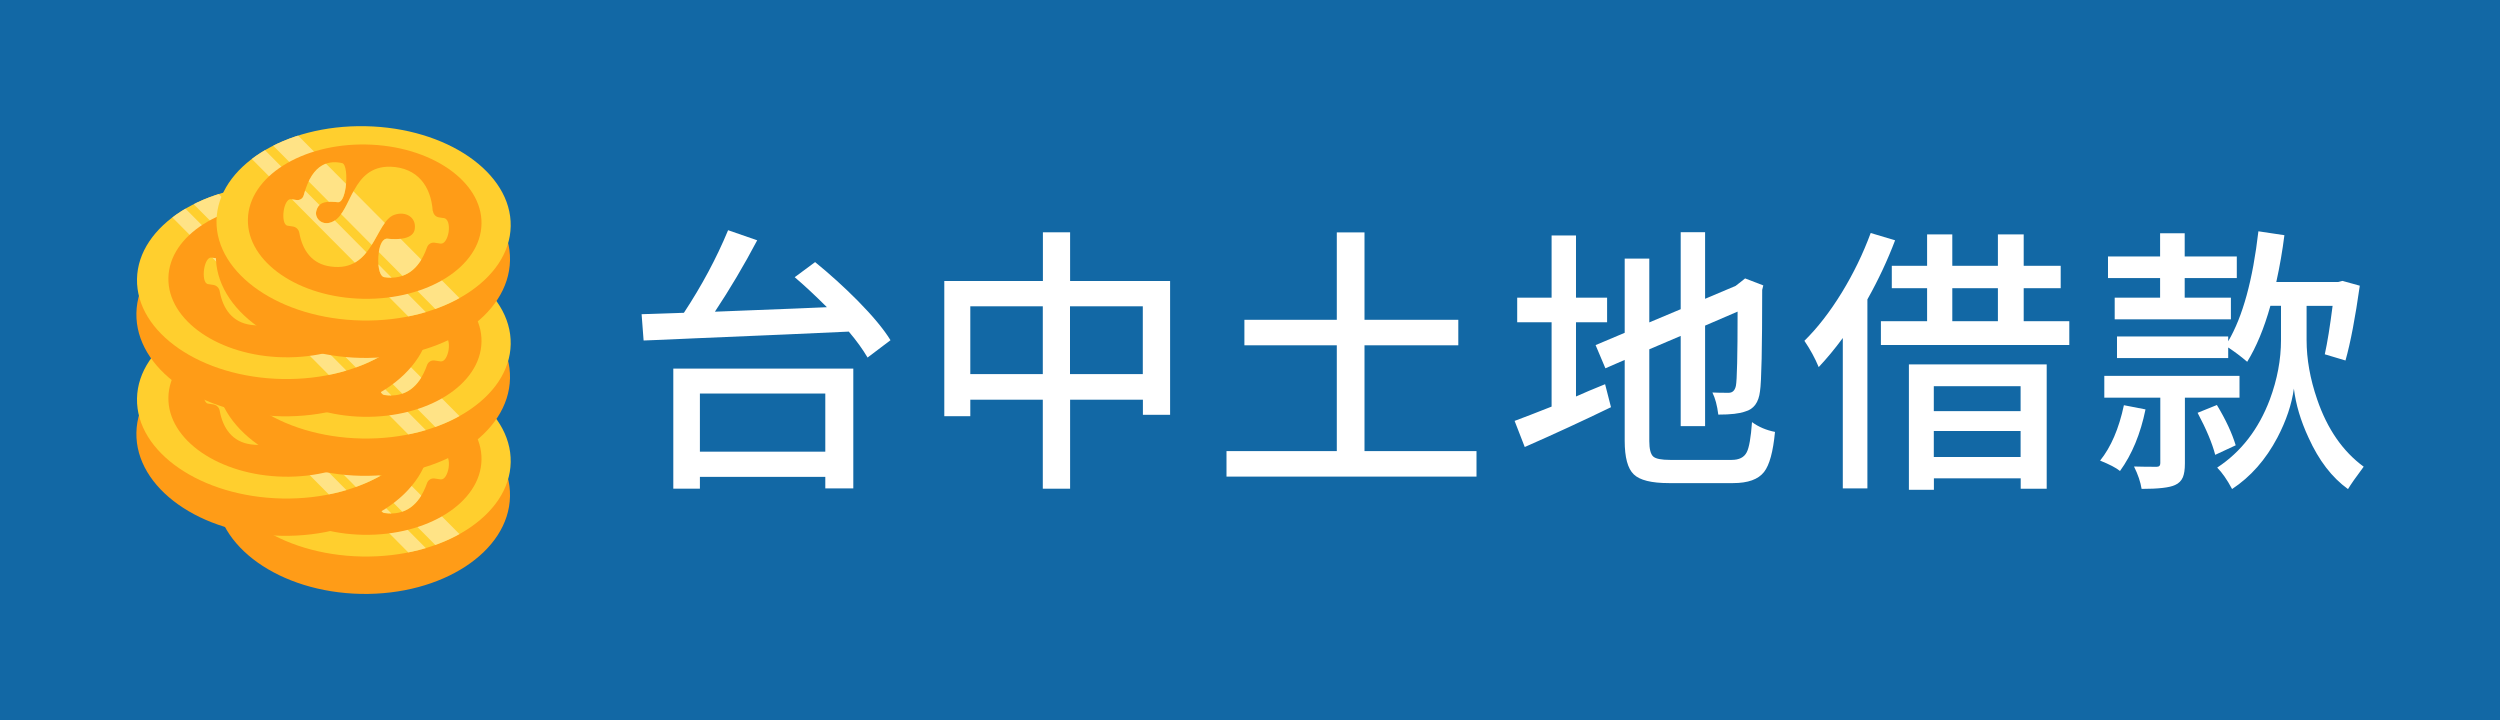 <?xml version="1.0" encoding="UTF-8"?>
<svg xmlns="http://www.w3.org/2000/svg" xmlns:xlink="http://www.w3.org/1999/xlink" viewBox="0 0 250 72">
  <defs>
    <style>
      .cls-1 {
        clip-path: url(#clippath-6);
      }

      .cls-2 {
        clip-path: url(#clippath-7);
      }

      .cls-3 {
        clip-rule: evenodd;
      }

      .cls-3, .cls-4, .cls-5 {
        fill: #ffcf2e;
      }

      .cls-6 {
        clip-path: url(#clippath-4);
      }

      .cls-7 {
        fill: #ff9c17;
      }

      .cls-7, .cls-8, .cls-4 {
        fill-rule: evenodd;
      }

      .cls-9 {
        clip-path: url(#clippath-9);
      }

      .cls-10 {
        fill: #fff;
      }

      .cls-11 {
        fill: none;
      }

      .cls-12 {
        clip-path: url(#clippath-1);
      }

      .cls-13 {
        fill: #1268a5;
      }

      .cls-14 {
        clip-path: url(#clippath-5);
      }

      .cls-15 {
        clip-path: url(#clippath-8);
      }

      .cls-16 {
        clip-path: url(#clippath-3);
      }

      .cls-8 {
        fill: #ffe386;
      }

      .cls-17 {
        clip-path: url(#clippath-2);
      }

      .cls-18 {
        clip-path: url(#clippath);
      }
    </style>
    <clipPath id="clippath">
      <path class="cls-3" d="M36.55,36.22c8.12.16,14.62,4.64,14.52,10-.1,5.36-6.78,9.59-14.9,9.43-8.12-.16-14.62-4.64-14.52-10,.1-5.36,6.78-9.59,14.9-9.43h0Z"/>
    </clipPath>
    <clipPath id="clippath-1">
      <path class="cls-11" d="M43.27,44.67c-.17-2.41-1.48-4.32-4.24-4.41-3.88-.07-3.83,4.41-5.65,5.44-1.1.61-1.89-.25-1.77-.92.22-1.13,1.22-1.06,2.18-.97.39.03.65-.65.77-1.45.16-1.09.06-2.37-.35-2.46-1.13-.25-2.94-.17-3.83,3.19-.08.36-.4.55-.74.5-.31-.05-.47-.07-.54-.08-.36-.05-.64.54-.73,1.16-.1.7,0,1.43.39,1.49.08.01.26.04.52.08.34.05.59.3.65.63.32,1.77,1.28,3.13,3.13,3.37,4.3.61,4.45-4.5,6.38-5.17,1.12-.39,2.19.24,2.04,1.39-.1,1.04-1.65,1.13-2.74,1-.47-.04-.75.6-.86,1.35-.16,1.09.01,2.41.56,2.49,2.05.3,3.48-.78,4.25-2.95.1-.33.42-.55.76-.5.34.05.52.08.6.09.41.06.71-.53.81-1.15.1-.67-.03-1.41-.56-1.41-.05,0-.18-.03-.39-.06-.34-.05-.57-.3-.62-.65h0Z"/>
    </clipPath>
    <clipPath id="clippath-2">
      <path class="cls-3" d="M28.6,30.42c8.12.16,14.62,4.64,14.52,10-.1,5.36-6.78,9.59-14.9,9.43-8.12-.16-14.62-4.64-14.52-10,.1-5.36,6.78-9.59,14.9-9.43h0Z"/>
    </clipPath>
    <clipPath id="clippath-3">
      <path class="cls-11" d="M35.32,38.87c-.17-2.41-1.48-4.32-4.25-4.41-3.88-.07-3.83,4.41-5.65,5.44-1.1.61-1.89-.25-1.77-.92.22-1.13,1.22-1.06,2.18-.97.39.03.65-.64.77-1.45.16-1.09.06-2.37-.35-2.46-1.13-.25-2.94-.17-3.83,3.19-.08.36-.4.55-.74.5-.31-.05-.47-.07-.54-.08-.36-.05-.64.54-.73,1.16-.1.7,0,1.43.39,1.49.08.01.26.04.52.08.34.05.59.3.65.63.32,1.77,1.28,3.13,3.13,3.37,4.3.61,4.45-4.5,6.38-5.17,1.12-.39,2.19.24,2.04,1.39-.1,1.04-1.65,1.13-2.74,1-.47-.04-.75.6-.86,1.35-.16,1.09.01,2.41.56,2.49,2.05.3,3.48-.78,4.25-2.95.1-.33.42-.55.76-.5.34.05.52.08.6.09.41.06.71-.53.81-1.15.1-.67-.03-1.41-.56-1.41-.05,0-.18-.03-.39-.06-.34-.05-.57-.3-.62-.65h0Z"/>
    </clipPath>
    <clipPath id="clippath-4">
      <path class="cls-3" d="M36.55,24.42c8.12.16,14.62,4.64,14.52,10-.1,5.36-6.78,9.59-14.9,9.43-8.12-.16-14.62-4.64-14.52-10,.1-5.36,6.78-9.59,14.9-9.43h0Z"/>
    </clipPath>
    <clipPath id="clippath-5">
      <path class="cls-11" d="M43.27,32.87c-.17-2.41-1.48-4.32-4.24-4.41-3.88-.07-3.83,4.41-5.65,5.44-1.1.61-1.89-.25-1.77-.92.22-1.13,1.22-1.06,2.18-.97.39.03.65-.64.77-1.45.16-1.09.06-2.37-.35-2.46-1.13-.25-2.94-.17-3.83,3.19-.08.36-.4.55-.74.5-.31-.05-.47-.07-.54-.08-.36-.05-.64.54-.73,1.16-.1.7,0,1.43.39,1.49.08.01.26.04.52.08.34.05.59.3.65.63.32,1.77,1.28,3.13,3.13,3.37,4.3.61,4.45-4.5,6.38-5.17,1.12-.39,2.19.24,2.04,1.39-.1,1.04-1.65,1.13-2.74,1-.47-.04-.75.6-.86,1.35-.16,1.09.01,2.41.56,2.49,2.05.3,3.48-.78,4.25-2.95.1-.33.42-.55.76-.5.34.05.52.08.6.09.41.06.71-.53.81-1.15.1-.67-.03-1.41-.56-1.41-.05,0-.18-.03-.39-.06-.34-.05-.57-.3-.62-.65h0Z"/>
    </clipPath>
    <clipPath id="clippath-6">
      <path class="cls-3" d="M28.6,18.47c8.12.16,14.62,4.64,14.52,10-.1,5.36-6.78,9.59-14.9,9.43-8.12-.16-14.62-4.64-14.52-10,.1-5.36,6.78-9.59,14.9-9.43h0Z"/>
    </clipPath>
    <clipPath id="clippath-7">
      <path class="cls-11" d="M35.32,26.92c-.17-2.41-1.48-4.32-4.25-4.41-3.88-.07-3.83,4.41-5.65,5.44-1.1.61-1.89-.25-1.77-.92.22-1.13,1.22-1.06,2.18-.97.39.03.65-.65.77-1.45.16-1.09.06-2.37-.35-2.46-1.13-.25-2.94-.17-3.83,3.19-.08.36-.4.55-.74.5-.31-.05-.47-.07-.54-.08-.36-.05-.64.54-.73,1.16-.1.7,0,1.43.39,1.49.08.01.26.04.52.08.34.05.59.3.65.63.32,1.77,1.28,3.13,3.13,3.37,4.3.61,4.45-4.5,6.38-5.17,1.12-.39,2.19.24,2.04,1.39-.1,1.04-1.65,1.13-2.74,1-.47-.04-.75.6-.86,1.36-.16,1.09.01,2.41.56,2.49,2.05.3,3.48-.78,4.25-2.95.1-.33.42-.55.76-.5.34.05.52.08.6.09.41.06.71-.53.81-1.15.1-.67-.03-1.41-.56-1.41-.05,0-.18-.03-.39-.06-.34-.05-.57-.3-.62-.65h0Z"/>
    </clipPath>
    <clipPath id="clippath-8">
      <path class="cls-3" d="M36.55,12.62c8.12.16,14.62,4.64,14.52,10-.1,5.36-6.78,9.59-14.9,9.43-8.12-.16-14.62-4.64-14.52-10,.1-5.36,6.78-9.59,14.9-9.43h0Z"/>
    </clipPath>
    <clipPath id="clippath-9">
      <path class="cls-11" d="M43.27,21.08c-.17-2.41-1.48-4.32-4.24-4.41-3.88-.07-3.83,4.41-5.65,5.44-1.1.61-1.89-.25-1.77-.92.22-1.13,1.22-1.06,2.18-.97.39.03.65-.65.77-1.45.16-1.09.06-2.37-.35-2.46-1.13-.25-2.94-.17-3.83,3.19-.08.36-.4.55-.74.5-.31-.05-.47-.07-.54-.08-.36-.05-.64.54-.73,1.16-.1.7,0,1.43.39,1.49.08.01.26.04.52.08.34.05.59.3.65.63.32,1.77,1.28,3.13,3.13,3.37,4.3.61,4.45-4.5,6.38-5.17,1.12-.39,2.19.24,2.04,1.39-.1,1.04-1.65,1.13-2.74,1-.47-.04-.75.6-.86,1.36-.16,1.09.01,2.41.56,2.49,2.05.3,3.48-.78,4.25-2.95.1-.33.42-.55.76-.5.34.05.52.08.6.09.41.06.71-.53.81-1.15.1-.67-.03-1.41-.56-1.41-.05,0-.18-.03-.39-.06-.34-.05-.57-.3-.62-.65h0Z"/>
    </clipPath>
  </defs>
  <g id="_圖層_2" data-name="圖層 2">
    <rect class="cls-13" x="-15.33" y="-19.92" width="1635.33" height="215.3"/>
  </g>
  <g id="_圖層_1" data-name="圖層 1">
    <g>
      <path class="cls-7" d="M36.49,39.32c8.12.16,14.62,4.78,14.51,10.32-.11,5.54-6.79,9.9-14.9,9.75-8.12-.16-14.62-4.78-14.51-10.32.11-5.54,6.79-9.9,14.9-9.75h0Z"/>
      <g>
        <path class="cls-4" d="M36.55,36.22c8.12.16,14.62,4.64,14.52,10-.1,5.36-6.78,9.59-14.9,9.43-8.12-.16-14.62-4.64-14.52-10,.1-5.36,6.78-9.59,14.9-9.43h0Z"/>
        <g class="cls-18">
          <polygon class="cls-8" points="22.47 36.76 46 60.45 47.1 59.36 23.57 35.67 22.47 36.76 22.47 36.76"/>
          <polygon class="cls-8" points="24.46 35.29 47.98 58.98 49.74 57.23 26.22 33.54 24.46 35.29 24.46 35.29"/>
        </g>
      </g>
      <path class="cls-7" d="M36.62,38.05c6.45.12,11.62,3.68,11.53,7.94-.08,4.26-5.38,7.61-11.83,7.49-6.45-.12-11.62-3.68-11.53-7.94.08-4.26,5.38-7.61,11.83-7.49h0Z"/>
      <g class="cls-12">
        <path class="cls-5" d="M43.27,44.67c-.17-2.41-1.48-4.32-4.24-4.41-3.88-.07-3.83,4.41-5.65,5.44-1.1.61-1.89-.25-1.77-.92.22-1.13,1.22-1.06,2.18-.97.39.03.65-.65.77-1.45.16-1.09.06-2.37-.35-2.46-1.13-.25-2.94-.17-3.83,3.19-.08.36-.4.55-.74.5-.31-.05-.47-.07-.54-.08-.36-.05-.64.54-.73,1.16-.1.7,0,1.43.39,1.49.08.01.26.04.52.08.34.05.59.3.65.63.32,1.77,1.28,3.13,3.13,3.37,4.3.61,4.45-4.5,6.38-5.17,1.12-.39,2.19.24,2.04,1.39-.1,1.04-1.65,1.13-2.74,1-.47-.04-.75.6-.86,1.35-.16,1.09.01,2.41.56,2.49,2.05.3,3.48-.78,4.25-2.95.1-.33.42-.55.76-.5.34.05.52.08.6.09.41.06.71-.53.81-1.15.1-.67-.03-1.41-.56-1.41-.05,0-.18-.03-.39-.06-.34-.05-.57-.3-.62-.65h0Z"/>
        <polygon class="cls-8" points="22.47 36.76 46 60.45 47.1 59.36 23.57 35.67 22.47 36.76 22.47 36.76"/>
        <polygon class="cls-8" points="24.46 35.29 47.98 58.98 49.74 57.23 26.22 33.54 24.46 35.29 24.46 35.29"/>
      </g>
      <path class="cls-7" d="M28.54,33.51c8.12.16,14.62,4.78,14.51,10.32-.11,5.54-6.79,9.9-14.9,9.75-8.12-.16-14.62-4.78-14.51-10.32.11-5.54,6.79-9.9,14.9-9.75h0Z"/>
      <g>
        <path class="cls-4" d="M28.6,30.42c8.12.16,14.62,4.64,14.52,10-.1,5.36-6.78,9.59-14.9,9.43-8.12-.16-14.62-4.64-14.52-10,.1-5.36,6.78-9.59,14.9-9.43h0Z"/>
        <g class="cls-17">
          <polygon class="cls-8" points="14.52 30.96 38.05 54.64 39.15 53.55 15.62 29.87 14.52 30.96 14.52 30.96"/>
          <polygon class="cls-8" points="16.51 29.49 40.03 53.17 41.8 51.42 18.27 27.73 16.51 29.49 16.51 29.49"/>
        </g>
      </g>
      <path class="cls-7" d="M28.67,32.24c6.45.13,11.62,3.68,11.53,7.94-.08,4.26-5.38,7.61-11.83,7.49-6.45-.13-11.62-3.68-11.53-7.94.08-4.26,5.38-7.61,11.83-7.49h0Z"/>
      <g class="cls-16">
        <path class="cls-5" d="M35.32,38.87c-.17-2.41-1.48-4.32-4.25-4.41-3.88-.07-3.83,4.41-5.65,5.44-1.1.61-1.89-.25-1.77-.92.22-1.13,1.22-1.06,2.18-.97.39.03.65-.64.77-1.45.16-1.09.06-2.37-.35-2.46-1.13-.25-2.94-.17-3.83,3.19-.08.36-.4.55-.74.5-.31-.05-.47-.07-.54-.08-.36-.05-.64.54-.73,1.16-.1.7,0,1.43.39,1.49.08.01.26.04.52.08.34.05.59.3.65.63.32,1.77,1.28,3.13,3.13,3.37,4.3.61,4.45-4.5,6.38-5.17,1.12-.39,2.19.24,2.04,1.39-.1,1.04-1.65,1.13-2.74,1-.47-.04-.75.6-.86,1.35-.16,1.09.01,2.41.56,2.49,2.05.3,3.48-.78,4.25-2.95.1-.33.42-.55.76-.5.34.05.52.08.6.09.41.06.71-.53.81-1.15.1-.67-.03-1.41-.56-1.41-.05,0-.18-.03-.39-.06-.34-.05-.57-.3-.62-.65h0Z"/>
        <polygon class="cls-8" points="14.52 30.96 38.05 54.64 39.15 53.55 15.62 29.87 14.52 30.96 14.52 30.96"/>
        <polygon class="cls-8" points="16.51 29.49 40.03 53.17 41.8 51.42 18.27 27.73 16.51 29.49 16.51 29.49"/>
      </g>
      <path class="cls-7" d="M36.49,27.51c8.12.16,14.62,4.78,14.51,10.32-.11,5.54-6.79,9.9-14.9,9.75-8.12-.16-14.62-4.78-14.51-10.32.11-5.54,6.79-9.9,14.9-9.75h0Z"/>
      <g>
        <path class="cls-4" d="M36.55,24.42c8.12.16,14.62,4.64,14.52,10-.1,5.36-6.78,9.59-14.9,9.43-8.12-.16-14.62-4.64-14.52-10,.1-5.36,6.78-9.59,14.9-9.43h0Z"/>
        <g class="cls-6">
          <polygon class="cls-8" points="22.47 24.96 46 48.65 47.1 47.56 23.57 23.87 22.47 24.96 22.47 24.96"/>
          <polygon class="cls-8" points="24.46 23.49 47.98 47.18 49.74 45.43 26.22 21.74 24.46 23.49 24.46 23.49"/>
        </g>
      </g>
      <path class="cls-7" d="M36.62,26.25c6.45.13,11.62,3.68,11.53,7.94-.08,4.26-5.38,7.61-11.83,7.49-6.45-.13-11.62-3.68-11.53-7.94.08-4.26,5.38-7.61,11.83-7.49h0Z"/>
      <g class="cls-14">
        <path class="cls-5" d="M43.27,32.87c-.17-2.41-1.48-4.32-4.24-4.41-3.88-.07-3.83,4.41-5.65,5.44-1.1.61-1.89-.25-1.77-.92.22-1.13,1.22-1.06,2.18-.97.39.03.65-.64.77-1.45.16-1.09.06-2.37-.35-2.46-1.13-.25-2.94-.17-3.83,3.19-.08.36-.4.55-.74.5-.31-.05-.47-.07-.54-.08-.36-.05-.64.54-.73,1.16-.1.7,0,1.43.39,1.49.08.01.26.04.52.08.34.05.59.3.65.63.32,1.77,1.28,3.13,3.13,3.37,4.3.61,4.45-4.5,6.38-5.17,1.12-.39,2.19.24,2.04,1.39-.1,1.04-1.65,1.13-2.74,1-.47-.04-.75.6-.86,1.35-.16,1.09.01,2.41.56,2.49,2.05.3,3.48-.78,4.25-2.95.1-.33.42-.55.76-.5.34.05.52.08.6.09.41.06.71-.53.81-1.15.1-.67-.03-1.41-.56-1.41-.05,0-.18-.03-.39-.06-.34-.05-.57-.3-.62-.65h0Z"/>
        <polygon class="cls-8" points="22.47 24.96 46 48.65 47.1 47.56 23.57 23.87 22.47 24.96 22.47 24.96"/>
        <polygon class="cls-8" points="24.46 23.49 47.98 47.18 49.74 45.43 26.22 21.74 24.46 23.49 24.46 23.49"/>
      </g>
      <path class="cls-7" d="M28.54,21.56c8.12.16,14.62,4.78,14.51,10.32-.11,5.54-6.79,9.9-14.9,9.75-8.12-.16-14.62-4.78-14.51-10.32.11-5.54,6.79-9.9,14.9-9.75h0Z"/>
      <g>
        <path class="cls-4" d="M28.6,18.47c8.12.16,14.62,4.64,14.52,10-.1,5.36-6.78,9.59-14.9,9.43-8.12-.16-14.62-4.64-14.52-10,.1-5.36,6.78-9.59,14.9-9.43h0Z"/>
        <g class="cls-1">
          <polygon class="cls-8" points="14.52 19.01 38.05 42.7 39.15 41.6 15.62 17.92 14.52 19.01 14.52 19.01"/>
          <polygon class="cls-8" points="16.51 17.54 40.03 41.22 41.8 39.47 18.27 15.79 16.51 17.54 16.51 17.54"/>
        </g>
      </g>
      <path class="cls-7" d="M28.67,20.3c6.45.12,11.62,3.68,11.53,7.94-.08,4.26-5.38,7.61-11.83,7.49-6.45-.12-11.62-3.68-11.53-7.94.08-4.26,5.38-7.61,11.83-7.49h0Z"/>
      <g class="cls-2">
        <path class="cls-5" d="M35.32,26.92c-.17-2.41-1.48-4.32-4.25-4.41-3.88-.07-3.83,4.41-5.65,5.44-1.1.61-1.89-.25-1.77-.92.22-1.13,1.22-1.06,2.18-.97.39.03.65-.65.77-1.45.16-1.09.06-2.37-.35-2.46-1.13-.25-2.94-.17-3.83,3.19-.08.36-.4.55-.74.5-.31-.05-.47-.07-.54-.08-.36-.05-.64.54-.73,1.16-.1.7,0,1.43.39,1.49.08.01.26.04.52.08.34.05.59.3.65.63.32,1.77,1.28,3.13,3.13,3.37,4.3.61,4.45-4.5,6.38-5.17,1.12-.39,2.19.24,2.04,1.39-.1,1.04-1.65,1.13-2.74,1-.47-.04-.75.6-.86,1.36-.16,1.09.01,2.41.56,2.49,2.05.3,3.48-.78,4.25-2.95.1-.33.42-.55.76-.5.34.05.52.08.6.09.41.06.71-.53.81-1.15.1-.67-.03-1.41-.56-1.41-.05,0-.18-.03-.39-.06-.34-.05-.57-.3-.62-.65h0Z"/>
        <polygon class="cls-8" points="14.52 19.01 38.05 42.7 39.15 41.6 15.62 17.92 14.52 19.01 14.52 19.01"/>
        <polygon class="cls-8" points="16.51 17.54 40.03 41.22 41.8 39.47 18.27 15.79 16.51 17.54 16.51 17.54"/>
      </g>
      <path class="cls-7" d="M36.49,15.72c8.12.16,14.62,4.78,14.51,10.32-.11,5.54-6.79,9.9-14.9,9.75-8.12-.16-14.62-4.78-14.51-10.32.11-5.54,6.79-9.9,14.9-9.75h0Z"/>
      <g>
        <path class="cls-4" d="M36.55,12.62c8.12.16,14.62,4.64,14.52,10-.1,5.36-6.78,9.59-14.9,9.43-8.12-.16-14.62-4.64-14.52-10,.1-5.36,6.78-9.59,14.9-9.43h0Z"/>
        <g class="cls-15">
          <polygon class="cls-8" points="22.47 13.17 46 36.85 47.1 35.76 23.57 12.07 22.47 13.17 22.47 13.17"/>
          <polygon class="cls-8" points="24.46 11.69 47.98 35.38 49.74 33.63 26.22 9.94 24.46 11.69 24.46 11.69"/>
        </g>
      </g>
      <path class="cls-7" d="M36.62,14.45c6.45.12,11.62,3.68,11.53,7.94-.08,4.26-5.38,7.61-11.83,7.49-6.45-.12-11.62-3.68-11.53-7.94.08-4.26,5.38-7.61,11.83-7.49h0Z"/>
      <g class="cls-9">
        <path class="cls-5" d="M43.27,21.08c-.17-2.41-1.48-4.32-4.24-4.41-3.88-.07-3.83,4.41-5.65,5.44-1.1.61-1.89-.25-1.77-.92.22-1.13,1.22-1.06,2.18-.97.39.03.65-.65.77-1.45.16-1.09.06-2.37-.35-2.46-1.13-.25-2.94-.17-3.83,3.19-.08.36-.4.55-.74.5-.31-.05-.47-.07-.54-.08-.36-.05-.64.54-.73,1.16-.1.7,0,1.43.39,1.49.08.01.26.04.52.08.34.05.59.3.65.63.32,1.77,1.28,3.13,3.13,3.37,4.3.61,4.45-4.5,6.38-5.17,1.12-.39,2.19.24,2.04,1.39-.1,1.04-1.65,1.13-2.74,1-.47-.04-.75.6-.86,1.36-.16,1.09.01,2.41.56,2.49,2.05.3,3.48-.78,4.25-2.95.1-.33.42-.55.76-.5.34.05.52.08.6.09.41.06.71-.53.81-1.15.1-.67-.03-1.41-.56-1.41-.05,0-.18-.03-.39-.06-.34-.05-.57-.3-.62-.65h0Z"/>
        <polygon class="cls-8" points="22.47 13.17 46 36.85 47.1 35.76 23.57 12.07 22.47 13.17 22.47 13.17"/>
        <polygon class="cls-8" points="24.46 11.69 47.98 35.38 49.74 33.63 26.22 9.94 24.46 11.69 24.46 11.69"/>
      </g>
    </g>
  </g>
  <g id="_圖層_3" data-name="圖層 3">
    <g>
      <path class="cls-10" d="M86.76,35.76c-.47-.8-1.09-1.67-1.88-2.6-3.53.17-8.65.39-15.37.67-2.43.11-4.14.19-5.15.22l-.2-2.63,4.23-.14c1.77-2.69,3.25-5.44,4.42-8.26l2.91,1.01c-1.31,2.48-2.72,4.86-4.23,7.14.77-.04,1.94-.08,3.53-.14,3.4-.13,5.95-.23,7.67-.31-1.19-1.19-2.27-2.19-3.22-3l2.04-1.51c1.49,1.21,2.91,2.5,4.26,3.86,1.49,1.51,2.59,2.83,3.28,3.95l-2.3,1.74ZM67.33,48.87v-12.01h18v11.98h-2.8v-1.15h-12.54v1.18h-2.66ZM69.99,45.17h12.54v-5.82h-12.54v5.82Z"/>
      <path class="cls-10" d="M104.28,48.87v-8.9h-7.25v1.65h-2.6v-13.52h9.86v-4.87h2.72v4.87h10v13.38h-2.72v-1.51h-7.28v8.9h-2.72ZM97.03,37.41h7.25v-6.78h-7.25v6.78ZM107,37.41h7.28v-6.78h-7.28v6.78Z"/>
      <path class="cls-10" d="M122.65,47.66v-2.55h11.03v-10.58h-9.24v-2.55h9.24v-8.74h2.77v8.74h9.38v2.55h-9.38v10.58h11.2v2.55h-25Z"/>
      <path class="cls-10" d="M152.47,44.69l-1.01-2.6c.86-.32,2.09-.79,3.7-1.43v-8.43h-3.44v-2.46h3.44v-6.22h2.44v6.22h3.11v2.46h-3.11v7.42c.75-.34,1.72-.75,2.91-1.23l.59,2.3c-2.76,1.34-5.64,2.67-8.62,3.98ZM166.89,48.31c-1.74,0-2.91-.29-3.51-.87-.61-.58-.91-1.7-.91-3.36v-8.09l-1.93.84-.98-2.32,2.91-1.23v-7.42h2.46v6.38l3.14-1.32v-7.7h2.44v6.66l3.05-1.29.5-.39.45-.36,1.82.7-.11.45c0,5.79-.07,9.17-.22,10.14-.13,1.12-.63,1.79-1.48,2.02-.56.21-1.46.31-2.69.31-.11-.91-.31-1.65-.59-2.21.39.02.93.03,1.62.03.39,0,.63-.23.73-.7.11-.54.17-3.01.17-7.42l-3.25,1.4v10.05h-2.44v-9.02l-3.14,1.34v9.18c0,.78.13,1.29.38,1.53s.83.35,1.72.35h6.13c.75,0,1.25-.25,1.51-.76.24-.45.42-1.46.53-3.02.67.49,1.44.81,2.3.98-.19,1.98-.55,3.31-1.09,4-.58.75-1.61,1.12-3.11,1.12h-6.41Z"/>
      <path class="cls-10" d="M184.28,48.84v-15.04c-.78,1.06-1.59,2.04-2.41,2.91-.37-.9-.85-1.77-1.43-2.63,1.31-1.29,2.56-2.9,3.75-4.84,1.16-1.9,2.12-3.88,2.88-5.94l2.44.73c-.75,1.98-1.67,3.95-2.77,5.91v18.9h-2.46ZM188.09,34.5v-2.38h4.62v-3.3h-3.53v-2.24h3.53v-3.14h2.52v3.14h4.56v-3.14h2.58v3.14h3.7v2.24h-3.7v3.3h4.56v2.38h-18.84ZM190.89,48.98v-12.54h13.78v12.43h-2.6v-1.04h-8.68v1.15h-2.49ZM193.38,41.11h8.68v-2.49h-8.68v2.49ZM193.38,45.7h8.68v-2.6h-8.68v2.6ZM195.23,32.12h4.56v-3.3h-4.56v3.3Z"/>
      <path class="cls-10" d="M212,47.1c-.39-.32-1.05-.66-1.99-1.04,1.08-1.34,1.88-3.19,2.38-5.54l2.16.42c-.5,2.45-1.35,4.5-2.55,6.16ZM214.16,48.89c-.11-.69-.36-1.44-.76-2.24.67.02,1.43.03,2.27.03.24,0,.36-.12.36-.36v-6.55h-5.6v-2.18h13.52v2.18h-5.46v6.58c0,.6-.07,1.05-.2,1.37-.15.35-.41.62-.78.78-.54.26-1.66.39-3.36.39ZM211.47,31.93v-2.16h4.54v-1.96h-5.21v-2.16h5.21v-2.32h2.46v2.32h5.21v2.16h-5.21v1.96h4.62v2.16h-11.62ZM223.2,48.89c-.49-.92-.98-1.62-1.48-2.13,2.39-1.57,4.14-3.84,5.26-6.8.75-2.02,1.12-4,1.12-5.96v-3.42h-1.06c-.63,2.26-1.41,4.12-2.32,5.6-.63-.54-1.27-1.02-1.9-1.43v1.06h-11.12v-2.16h11.12v.48c1.46-2.48,2.46-6.15,3.02-11l2.6.39c-.19,1.53-.46,3.09-.81,4.68h6.19l.42-.11,1.74.48c-.45,3.17-.92,5.67-1.43,7.48l-2.07-.62c.26-1.18.52-2.79.78-4.84h-2.6v3.42c0,1.9.35,3.88,1.06,5.94,1.01,2.95,2.56,5.19,4.65,6.72-.77,1.03-1.29,1.77-1.57,2.24-1.61-1.16-2.92-2.87-3.95-5.15-.78-1.68-1.27-3.31-1.46-4.9-.22,1.59-.77,3.22-1.65,4.9-1.16,2.2-2.67,3.92-4.54,5.15ZM221.52,45.48c-.3-1.16-.89-2.56-1.76-4.2l1.93-.78c.9,1.49,1.52,2.84,1.88,4.03l-2.04.95Z"/>
    </g>
  </g>
</svg>
